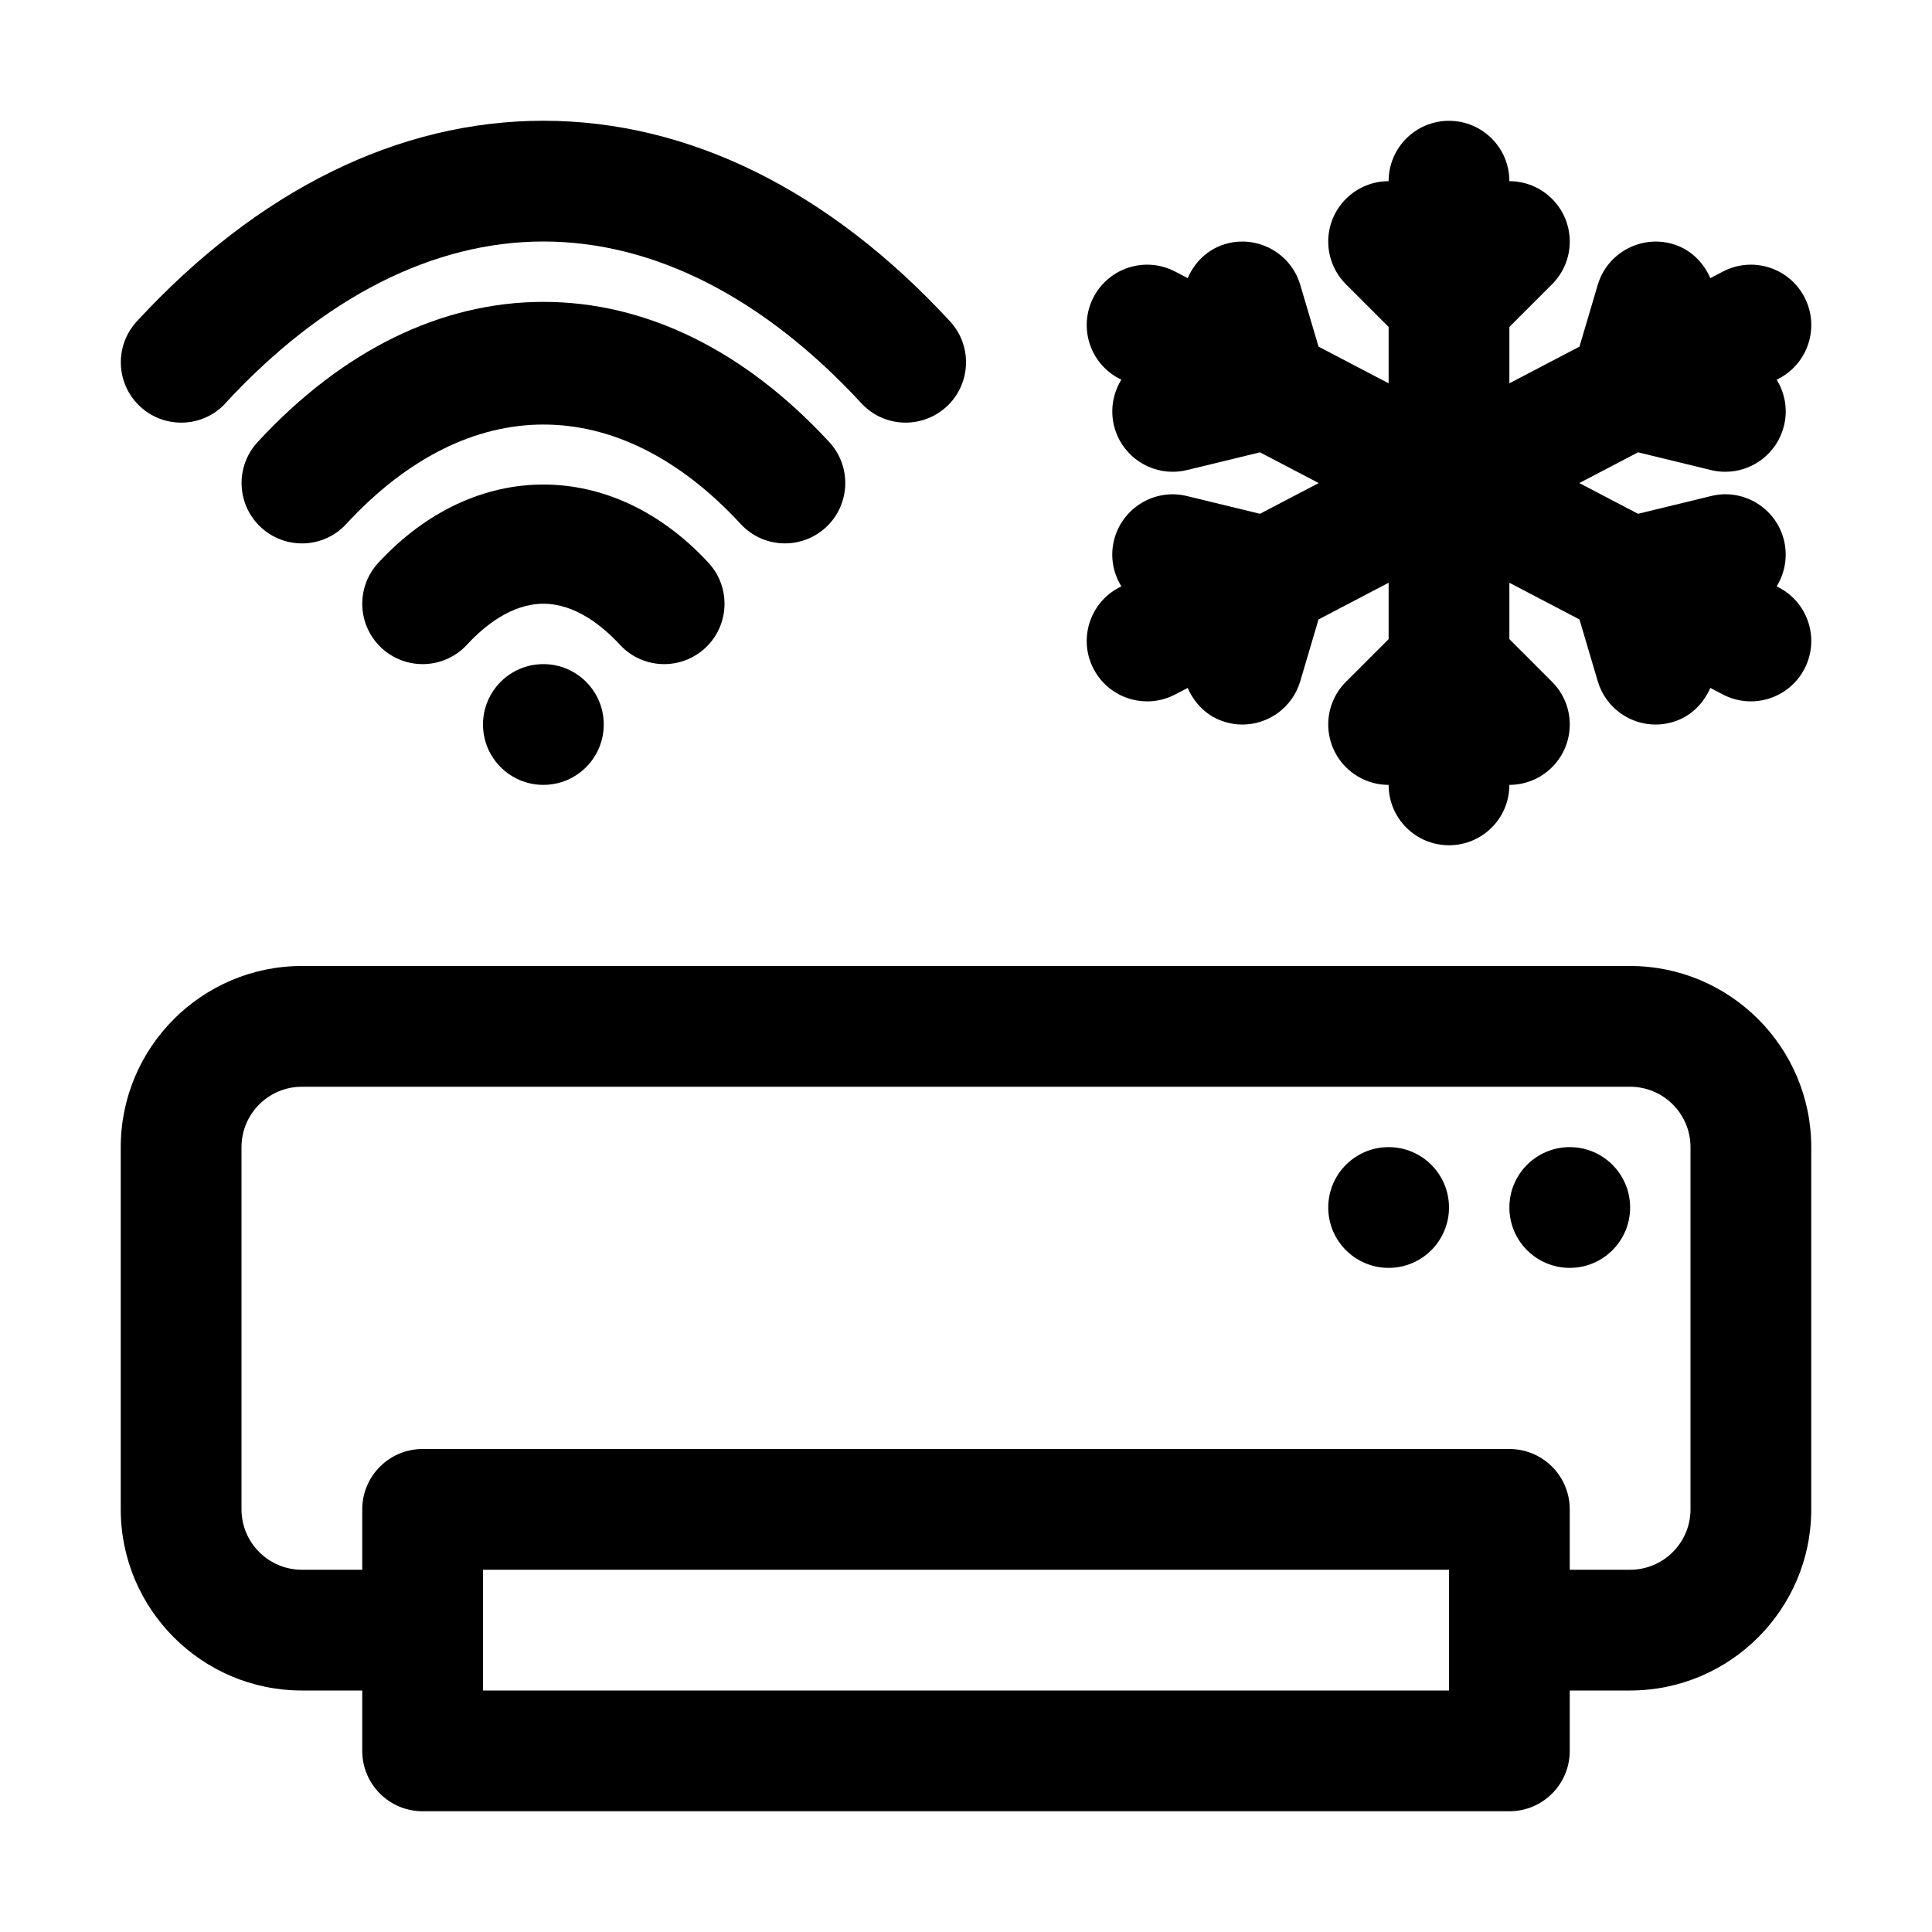 <svg enable-background="new 0 0 32 32" viewBox="0 0 32 32" xmlns="http://www.w3.org/2000/svg"><g id="Guides"/><g id="_x32_0"/><g id="_x31_9"/><g id="_x31_8"/><g id="_x31_7"/><g id="_x31_6"/><g id="_x31_5"/><g id="_x31_4"/><g id="_x31_3"/><g id="_x31_2"/><g id="_x31_1"/><g id="_x31_0"/><g id="_x30_9"/><g id="_x30_8"/><g id="_x30_7"/><g id="_x30_6"/><g id="_x30_5"/><g id="_x30_4"><path d="m27 16h-22c-1.654 0-3 1.346-3 3v6c0 1.654 1.346 3 3 3h1v1c0 .552.447 1 1 1h18c.553 0 1-.448 1-1v-1h1c1.654 0 3-1.346 3-3v-6c0-1.654-1.346-3-3-3zm-3 12h-16v-2h16zm4-3c0 .551-.448 1-1 1h-1v-1c0-.552-.447-1-1-1h-18c-.553 0-1 .448-1 1v1h-1c-.552 0-1-.449-1-1v-6c0-.551.448-1 1-1h22c.552 0 1 .449 1 1z"/><circle cx="26" cy="20" r="1"/><circle cx="23" cy="20" r="1"/><path d="m3.734 6.678c1.618-1.752 3.438-2.678 5.266-2.678s3.647.926 5.266 2.678c.197.214.465.322.734.322.243 0 .486-.088.679-.265.405-.375.431-1.007.056-1.413-2.006-2.173-4.335-3.322-6.734-3.322s-4.729 1.148-6.734 3.322c-.375.406-.35 1.038.056 1.413.405.374 1.04.35 1.413-.057z"/><path d="m13 9c.243 0 .486-.088.679-.265.405-.375.431-1.007.056-1.413-1.402-1.519-3.039-2.322-4.734-2.322s-3.332.803-4.734 2.322c-.375.406-.35 1.038.056 1.413.405.374 1.039.351 1.413-.057 2.027-2.195 4.504-2.195 6.531 0 .197.214.465.322.734.322z"/><path d="m11 11c.243 0 .486-.088.679-.265.405-.375.431-1.007.056-1.413-1.596-1.729-3.873-1.729-5.469 0-.375.406-.35 1.038.056 1.413.404.372 1.037.351 1.413-.057.286-.31.737-.678 1.266-.678s.979.369 1.266.678c.197.214.465.322.734.322z"/><circle cx="9" cy="12" r="1"/><path d="m18.114 11.081c.179.341.526.536.887.536.156 0 .314-.037.463-.114l.208-.109c.114.262.326.478.622.565.094.028.189.042.283.042.432 0 .83-.282.959-.717l.303-1.024 1.161-.608v.934l-.707.707c-.391.391-.391 1.023 0 1.414.195.195.451.293.707.293 0 .552.447 1 1 1s1-.448 1-1c.256 0 .512-.098.707-.293.391-.391.391-1.023 0-1.414l-.707-.707v-.934l1.161.608.303 1.024c.129.435.527.717.959.717.094 0 .189-.014.283-.042.295-.087.508-.303.622-.565l.208.109c.148.077.307.114.463.114.36 0 .708-.195.887-.536.257-.49.067-1.094-.422-1.35l-.037-.019c.135-.219.187-.49.122-.761-.131-.537-.674-.868-1.208-.735l-1.21.294-.973-.509.973-.509 1.21.294c.079.02.159.028.237.028.45 0 .859-.307.971-.764.066-.27.014-.541-.122-.761l.037-.019c.489-.256.679-.86.422-1.35-.256-.489-.858-.678-1.35-.422l-.208.109c-.114-.262-.326-.478-.622-.565-.524-.155-1.085.146-1.242.675l-.303 1.024-1.161.608v-.934l.707-.707c.391-.391.391-1.023 0-1.414-.195-.195-.451-.293-.707-.293 0-.552-.447-1-1-1s-1 .448-1 1c-.256 0-.512.098-.707.293-.391.391-.391 1.023 0 1.414l.707.707v.934l-1.161-.608-.303-1.024c-.157-.53-.717-.831-1.242-.675-.295.087-.508.303-.622.565l-.208-.109c-.491-.256-1.093-.067-1.35.422-.257.49-.067 1.094.422 1.35l.037.019c-.135.219-.187.49-.122.761.111.457.521.764.971.764.078 0 .158-.009.237-.028l1.21-.294.973.509-.973.509-1.21-.294c-.534-.132-1.077.199-1.208.735-.066.27-.014.541.122.761l-.037.019c-.489.256-.679.86-.422 1.35z"/></g><g id="_x30_3"/><g id="_x30_2"/><g id="_x30_1"/></svg>